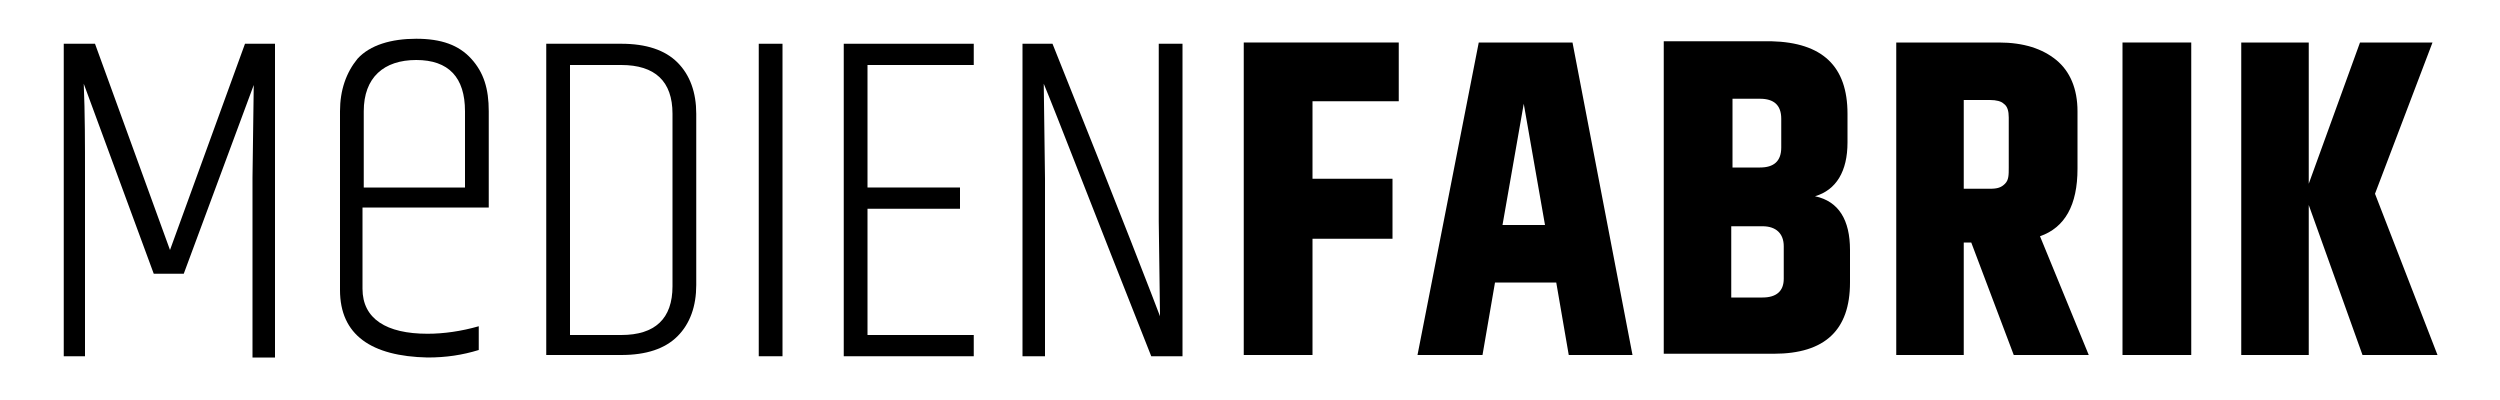 <?xml version="1.0" encoding="utf-8"?>
<!-- Generator: Adobe Illustrator 24.2.1, SVG Export Plug-In . SVG Version: 6.00 Build 0)  -->
<svg version="1.1" id="Ebene_1" xmlns="http://www.w3.org/2000/svg" xmlns:xlink="http://www.w3.org/1999/xlink" x="0px" y="0px"
	 width="200px" height="32px" viewBox="0 0 200 32" style="enable-background:new 0 0 200 32;" xml:space="preserve">
<g>
	<g id="XMLID_23_">
		<path id="XMLID_91_" d="M22,3.6v25h-1.8V14.2l0.1-7.4l-5.6,15.1h-2.4L6.7,6.7c0.1,2.4,0.1,4.8,0.1,7.4v14.4H5.1v-25h2.5l6,16.5
			l6-16.5H22z"/>
		<path id="XMLID_95_" d="M43.7,3.5h6c2,0,3.5,0.5,4.5,1.5s1.5,2.4,1.5,4.1v13.7c0,1.7-0.5,3.1-1.5,4.1c-1,1-2.5,1.5-4.5,1.5h-6V3.5
			z M53.8,9.1c0-2.6-1.4-3.9-4.1-3.9h-4.1v21.6h4.1c2.7,0,4.1-1.3,4.1-3.9V9.1z"/>
		<path id="XMLID_98_" d="M60.7,3.5h1.9v25h-1.9V3.5z"/>
		<path id="XMLID_100_" d="M67.5,3.5h10.4v1.7h-8.5V15h7.4v1.7h-7.4v10.1h8.5v1.7H67.5V3.5z"/>
		<path id="XMLID_102_" d="M92.8,25.3l-0.1-7.6V3.5h1.9v25h-2.5c-4.8-12.1-7.6-19.4-8.6-21.8l0.1,7.6v14.2h-1.8v-25h2.4
			C89.7,17.2,92.5,24.5,92.8,25.3z"/>
	</g>
	<path id="XMLID_123_" d="M27.2,23.2V8.9c0-1.7,0.5-3.1,1.4-4.2c1-1.1,2.7-1.6,4.7-1.6c2,0,3.4,0.5,4.4,1.6c1,1.1,1.4,2.4,1.4,4.2
		v7.7H29v6.5c0,2.4,1.9,3.6,5.2,3.6c1.3,0,2.7-0.2,4.1-0.6V28c-1.3,0.4-2.6,0.6-4.1,0.6C29.7,28.5,27.2,26.8,27.2,23.2z M29,15h8.2
		V8.9c0-2.7-1.3-4.1-3.9-4.1c-2.6,0-4.2,1.4-4.2,4.1V15z"/>
	<g id="XMLID_93_">
		<path id="XMLID_129_" d="M99.5,3.4h12.4v4.7H105v6.2h6.4v4.8H105v9.3h-5.5V3.4z"/>
		<path id="XMLID_131_" d="M125.5,28.4l-1-5.8h-4.9l-1,5.8h-5.2l4.9-25h7.5l4.8,25H125.5z M120.2,18h3.4l-1.7-9.7L120.2,18z"/>
		<path id="XMLID_134_" d="M147.8,9.1v2.3c0,2.3-0.9,3.8-2.6,4.3c1.9,0.4,2.8,1.9,2.8,4.3v2.6c0,3.8-2,5.7-6.1,5.7h-8.8v-25h8.6
			C145.8,3.4,147.8,5.3,147.8,9.1z M140.8,7.9h-2.2v5.5h2.2c1.1,0,1.7-0.5,1.7-1.6V9.5C142.5,8.4,141.9,7.9,140.8,7.9z M142.7,22.3
			v-2.6c0-1-0.6-1.6-1.7-1.6h-2.5v5.7h2.5C142.1,23.8,142.7,23.3,142.7,22.3z"/>
		<path id="XMLID_138_" d="M157.1,19.4v9h-5.4v-25h8.2c2,0,3.5,0.5,4.6,1.4c1.1,0.9,1.7,2.3,1.7,4.1v4.6c0,2.9-1,4.7-3,5.4l3.9,9.5
			h-6l-3.4-9H157.1z M157.1,8v7.1h2.1c0.6,0,0.9-0.1,1.2-0.4s0.3-0.7,0.3-1.3V9.4c0-0.5-0.1-0.9-0.4-1.1c-0.2-0.2-0.6-0.3-1.1-0.3
			H157.1z"/>
		<path id="XMLID_141_" d="M169.8,3.4h5.5v25h-5.5V3.4z"/>
		<path id="XMLID_143_" d="M184.7,28.4h-5.4v-25h5.4v11.3l4.1-11.3h5.8L190,15.5l5,12.9h-6l-4.3-12V28.4z"/>
	</g>
</g>
</svg>

